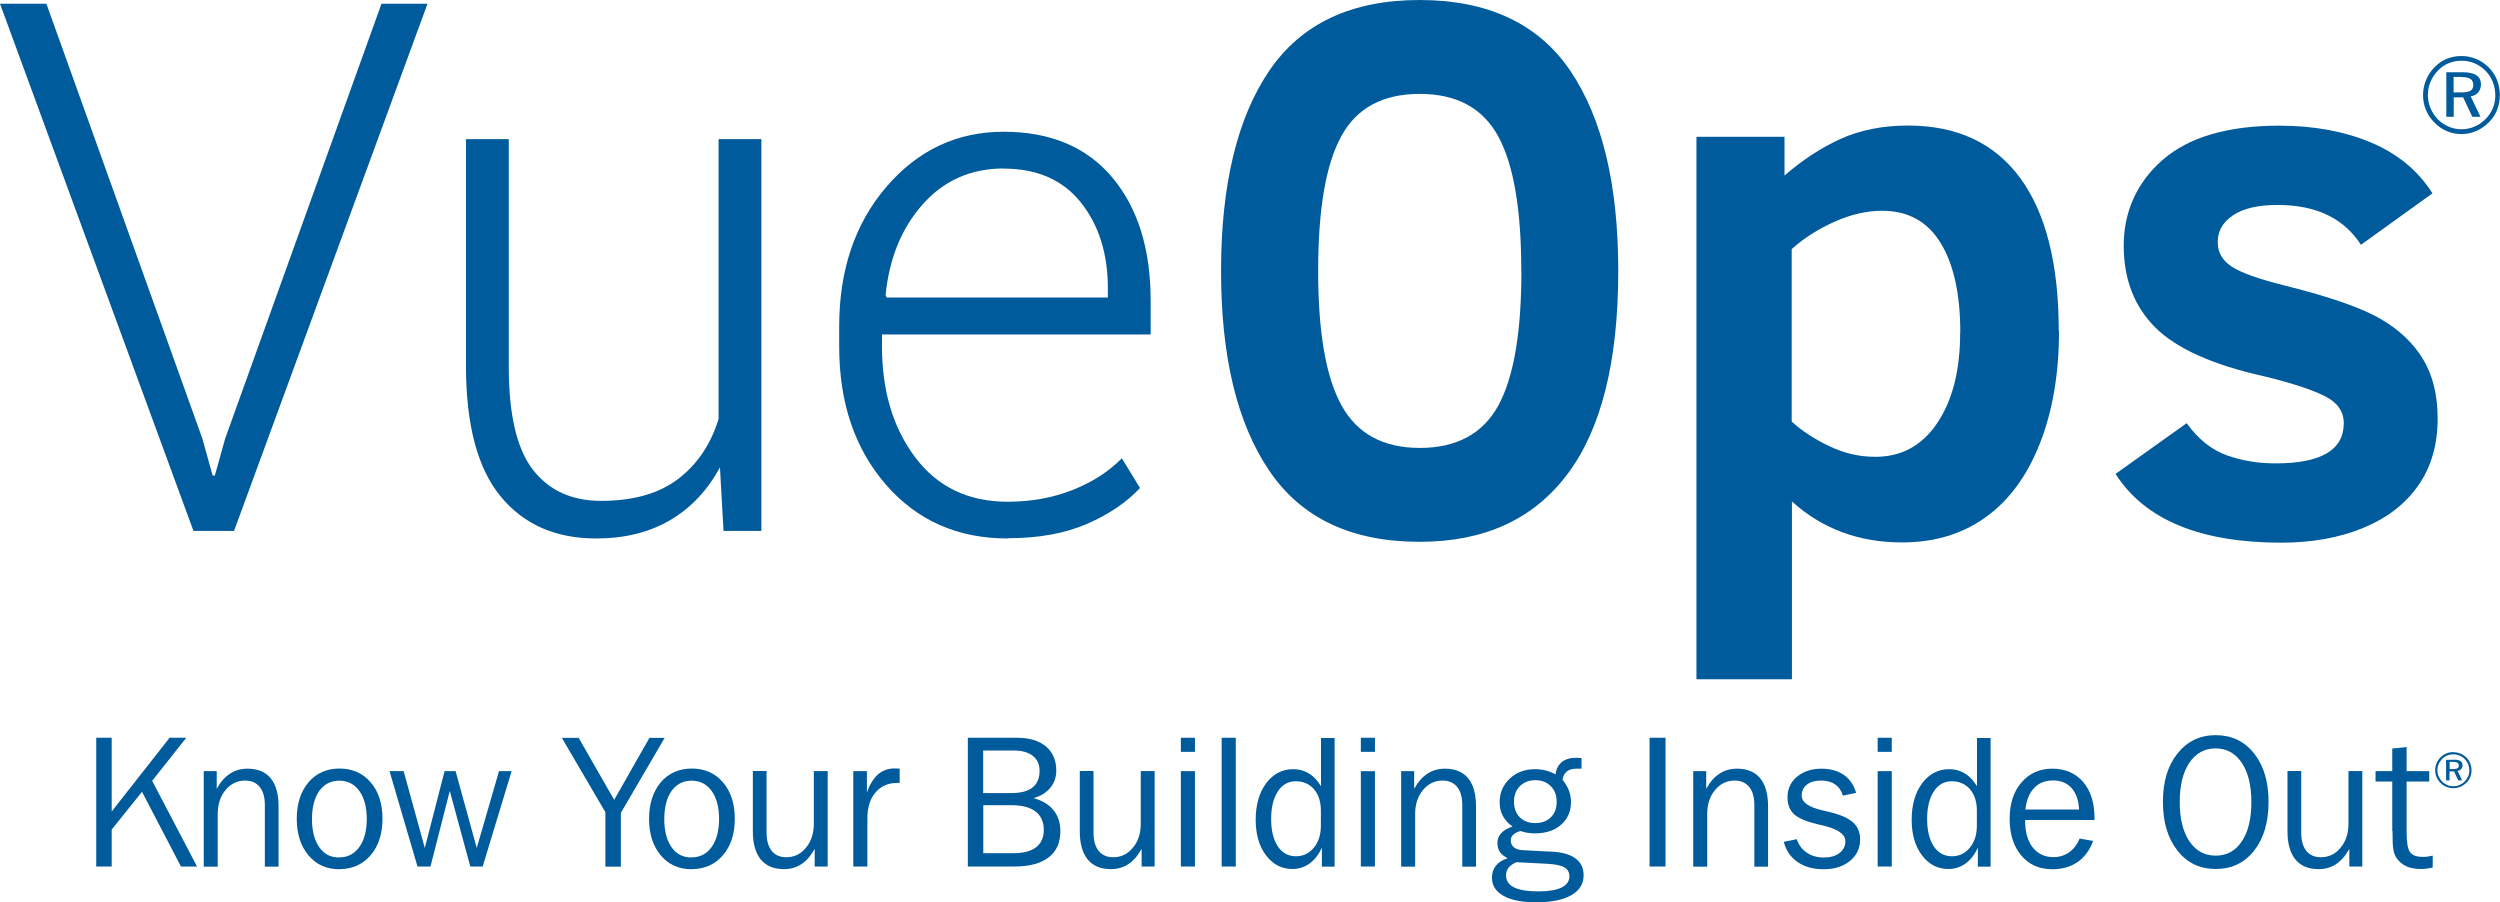<?xml version="1.0" encoding="UTF-8"?>
<svg xmlns="http://www.w3.org/2000/svg" id="Layer_1" viewBox="0 0 202.1 72.93">
  <defs>
    <style>.cls-1{fill:#005b9c;stroke-width:0px;}</style>
  </defs>
  <g id="VueOps">
    <polygon class="cls-1" points="30.84 .3 18.2 35.46 17.37 38.44 17.19 38.44 16.36 35.46 3.75 .3 0 .3 15.64 42.92 18.92 42.92 34.56 .3 30.84 .3"></polygon>
    <path class="cls-1" d="m58.21,37.77c-1,1.85-2.34,3.28-4.02,4.27-1.68.99-3.68,1.49-5.99,1.49-3.29,0-5.86-1.13-7.73-3.4-1.86-2.26-2.8-5.77-2.8-10.54V11.25h3.46v18.41c0,3.86.65,6.64,1.95,8.31,1.3,1.68,3.14,2.52,5.52,2.52,2.59,0,4.67-.59,6.22-1.77s2.64-2.8,3.27-4.85V11.25h3.46v31.67h-3.06l-.29-5.15Z"></path>
    <path class="cls-1" d="m81.46,43.53c-4.04,0-7.32-1.45-9.84-4.35-2.52-2.9-3.78-6.62-3.78-11.17v-1.61c0-4.57,1.27-8.33,3.82-11.3,2.55-2.97,5.71-4.45,9.48-4.45s6.72,1.24,8.78,3.7c2.07,2.47,3.1,5.79,3.1,9.97v2.72h-21.72v.96c0,3.61.9,6.61,2.7,8.99,1.8,2.38,4.28,3.57,7.46,3.57,1.9,0,3.65-.32,5.25-.95,1.6-.63,2.92-1.49,3.98-2.56l1.47,2.4c-1.1,1.17-2.53,2.14-4.31,2.91-1.78.77-3.91,1.15-6.39,1.15m-.32-29.89c-2.65,0-4.84.97-6.55,2.9-1.71,1.93-2.71,4.38-3,7.35l.09.18h17.88v-.73c0-2.81-.73-5.13-2.18-6.95-1.45-1.82-3.53-2.74-6.24-2.74"></path>
    <path class="cls-1" d="m130.82,21.9c0,7.31-1.37,12.79-4.11,16.43-2.74,3.65-6.72,5.47-11.95,5.47-5.51,0-9.57-1.92-12.16-5.76-2.6-3.84-3.89-9.22-3.89-16.14s1.3-12.36,3.89-16.17c2.59-3.82,6.65-5.73,12.16-5.73s9.61,1.91,12.19,5.73c2.58,3.82,3.87,9.21,3.87,16.17m-7.84,0c0-4.98-.62-8.61-1.87-10.89s-3.36-3.42-6.34-3.42-5.1,1.14-6.34,3.42c-1.25,2.28-1.87,5.91-1.87,10.89s.63,8.61,1.9,10.89c1.26,2.28,3.37,3.42,6.32,3.42s5.09-1.14,6.34-3.42c1.25-2.28,1.87-5.91,1.87-10.89"></path>
    <path class="cls-1" d="m166.45,26.76c0,3.42-.51,6.44-1.53,9.05-1.02,2.61-2.47,4.61-4.37,5.98-1.9,1.38-4.16,2.06-6.8,2.06-3.47,0-6.44-1.1-8.89-3.31v14.37h-7.72V11.06h7.12v3.13c1.44-1.25,2.95-2.24,4.53-2.96,1.59-.72,3.41-1.08,5.46-1.08,3.97,0,6.99,1.42,9.07,4.25,2.07,2.83,3.11,6.96,3.11,12.36m-7.96.12c0-3.1-.53-5.51-1.59-7.24-1.06-1.73-2.63-2.6-4.73-2.6-1.26,0-2.55.3-3.88.9-1.33.6-2.47,1.33-3.43,2.2v13.94c.82.75,1.83,1.41,3.04,1.99,1.21.58,2.45.86,3.73.86,2.11,0,3.79-.92,5.01-2.75,1.23-1.83,1.84-4.27,1.84-7.3"></path>
    <path class="cls-1" d="m197.06,33.84c0,2.11-.52,3.91-1.57,5.41-1.05,1.5-2.53,2.64-4.46,3.43-1.92.79-4.13,1.19-6.6,1.19-6.57,0-11.04-1.85-13.41-5.56l5.75-4.1c.94,1.3,2.02,2.16,3.25,2.6s2.54.65,3.94.65c3.67,0,5.51-1.08,5.51-3.25,0-.95-.52-1.69-1.56-2.2-1.04-.52-2.66-1.05-4.88-1.59-4.17-.93-7.1-2.25-8.8-3.95-1.7-1.7-2.55-3.91-2.55-6.62s1.06-5.13,3.19-6.96c2.12-1.82,5.25-2.73,9.38-2.73,2.81,0,5.29.46,7.44,1.37,2.15.91,3.8,2.28,4.95,4.1l-5.78,4.16c-1.38-2.14-3.62-3.22-6.73-3.22-1.6,0-2.8.28-3.62.84-.82.56-1.23,1.27-1.23,2.14s.37,1.49,1.11,1.99c.74.5,2.2,1.02,4.37,1.56,3.57.89,6.12,1.78,7.65,2.66s2.68,1.97,3.47,3.28c.79,1.31,1.18,2.91,1.18,4.81"></path>
    <path class="cls-1" d="m198.96,6.22h-.61v1.25h.63c.35,0,.59-.05.74-.14.15-.09.22-.25.22-.46,0-.23-.08-.39-.23-.49s-.4-.15-.75-.15m.11-.39c.5,0,.87.08,1.12.24.24.16.37.41.37.75,0,.25-.08.47-.22.64-.15.17-.35.28-.61.32l.79,1.65h-.66l-.74-1.57h-.76v1.57h-.6v-3.6h1.32Zm2.65,1.87c0-.38-.07-.74-.2-1.08-.13-.34-.33-.64-.58-.9-.27-.27-.56-.47-.89-.61-.33-.14-.68-.21-1.06-.21s-.72.07-1.04.2c-.32.13-.61.33-.86.59-.26.27-.47.58-.61.92-.14.34-.21.69-.21,1.07s.07.71.21,1.05c.14.33.34.64.59.9.26.26.55.46.88.6.33.14.67.21,1.03.21s.72-.07,1.05-.21c.33-.14.63-.34.9-.61.26-.26.45-.55.59-.88s.2-.68.2-1.05m-2.74-3.17c.42,0,.82.08,1.2.24.38.16.72.39,1.02.69.29.29.51.63.66,1.01.15.38.23.79.23,1.21s-.08.84-.23,1.22c-.15.38-.38.71-.67,1-.31.3-.65.54-1.03.7-.38.16-.77.24-1.18.24s-.8-.08-1.18-.24c-.38-.16-.71-.39-1.01-.7-.3-.3-.52-.64-.68-1.02-.16-.38-.23-.78-.23-1.2s.08-.82.24-1.21c.16-.39.39-.73.69-1.04.29-.29.61-.52.98-.67.37-.15.77-.23,1.18-.23"></path>
  </g>
  <path class="cls-1" d="m7.78,70.05v-10.41h1.25v5.96l4.68-5.96h1.35l-2.76,3.48,3.63,6.93h-1.3l-3.15-6.04-2.45,3.05v2.99h-1.25Z"></path>
  <path class="cls-1" d="m16.47,70.05v-7.71h1.05v1.43c.31-.56.67-.97,1.08-1.23.41-.27.88-.4,1.41-.4.82,0,1.44.26,1.87.77.42.51.64,1.27.64,2.27v4.88h-1.11v-4.98c0-.63-.14-1.12-.41-1.46-.28-.34-.67-.52-1.18-.52-.63,0-1.16.25-1.59.77-.42.51-.63,1.15-.63,1.93v4.26h-1.13Z"></path>
  <path class="cls-1" d="m27.44,70.27c-1.04,0-1.87-.37-2.5-1.12-.63-.75-.95-1.73-.95-2.95s.32-2.22.95-2.96c.63-.74,1.47-1.11,2.5-1.11s1.89.37,2.52,1.11c.64.74.96,1.73.96,2.95s-.32,2.2-.96,2.95c-.64.74-1.48,1.12-2.52,1.12Zm0-.96c.67,0,1.21-.28,1.61-.84.4-.56.6-1.32.6-2.26s-.2-1.72-.6-2.27c-.4-.55-.94-.83-1.62-.83s-1.23.28-1.62.83c-.39.55-.59,1.31-.59,2.28s.2,1.71.59,2.27.93.83,1.61.83Z"></path>
  <path class="cls-1" d="m33.75,70.05l-2.26-7.71h1.14l1.71,6.21,1.6-6.21h.89l1.71,6.21,1.8-6.21h1.02l-2.34,7.71h-1l-1.66-6.11-1.56,6.11h-1.04Z"></path>
  <path class="cls-1" d="m48.94,70.05v-4.39l-3.52-6.01h1.36l2.87,5.01,2.85-5.01h1.23l-3.54,6.06v4.35h-1.25Z"></path>
  <path class="cls-1" d="m55.92,70.27c-1.04,0-1.87-.37-2.5-1.12-.63-.75-.95-1.73-.95-2.95s.32-2.22.95-2.96c.63-.74,1.47-1.11,2.5-1.11s1.89.37,2.52,1.11c.64.74.96,1.73.96,2.95s-.32,2.2-.96,2.95c-.64.74-1.48,1.12-2.52,1.12Zm0-.96c.67,0,1.21-.28,1.61-.84.4-.56.6-1.32.6-2.26s-.2-1.72-.6-2.27c-.4-.55-.94-.83-1.62-.83s-1.23.28-1.62.83c-.39.55-.59,1.31-.59,2.28s.2,1.71.59,2.27.93.83,1.61.83Z"></path>
  <path class="cls-1" d="m66.91,62.34v7.71h-1.05v-1.43c-.31.56-.67.97-1.08,1.24s-.88.4-1.41.4c-.82,0-1.44-.26-1.87-.78-.42-.52-.64-1.27-.64-2.27v-4.88h1.11v4.98c0,.64.14,1.12.41,1.47.27.34.67.52,1.18.52.63,0,1.17-.25,1.59-.77.43-.51.64-1.16.64-1.94v-4.26h1.11Z"></path>
  <path class="cls-1" d="m68.98,70.05v-7.71h1.1v1.73c.23-.66.54-1.15.9-1.47.37-.32.82-.48,1.34-.48.08,0,.21,0,.37.02.02,0,.03,0,.04,0v1.15h-.19c-.74,0-1.33.26-1.77.78s-.65,1.22-.65,2.11v3.87h-1.16Z"></path>
  <path class="cls-1" d="m78.24,70.05v-10.41h3.94c1.02,0,1.81.23,2.37.7s.84,1.12.84,1.96c0,.53-.16,1-.49,1.39-.33.4-.78.67-1.35.83.7.19,1.24.51,1.61.97.38.46.56,1.03.56,1.7,0,.94-.32,1.65-.96,2.13-.64.49-1.57.73-2.79.73h-3.74Zm1.25-5.94h2.29c.75,0,1.31-.15,1.69-.45.38-.3.57-.75.57-1.34,0-.53-.18-.93-.55-1.22-.37-.29-.89-.43-1.56-.43h-2.45v3.44Zm0,4.86h2.46c.79,0,1.39-.16,1.81-.48.41-.32.62-.78.62-1.38,0-.67-.22-1.17-.67-1.51-.44-.34-1.1-.51-1.97-.51h-2.25v3.88Z"></path>
  <path class="cls-1" d="m93.34,62.34v7.71h-1.05v-1.43c-.31.56-.67.97-1.08,1.24s-.88.4-1.41.4c-.82,0-1.44-.26-1.87-.78-.42-.52-.64-1.27-.64-2.27v-4.88h1.11v4.98c0,.64.14,1.12.41,1.47.27.34.67.52,1.18.52.63,0,1.17-.25,1.59-.77.43-.51.64-1.16.64-1.94v-4.26h1.11Z"></path>
  <path class="cls-1" d="m95.46,60.78v-1.14h1.14v1.14h-1.14Zm0,9.27v-7.71h1.14v7.71h-1.14Z"></path>
  <path class="cls-1" d="m98.76,70.05v-10.41h1.14v10.41h-1.14Z"></path>
  <path class="cls-1" d="m107.89,59.65v10.41h-1.03v-1.53c-.26.56-.59.98-1,1.28-.41.29-.87.44-1.39.44-.86,0-1.57-.37-2.13-1.11s-.83-1.7-.83-2.88.28-2.19.85-2.95c.57-.75,1.3-1.13,2.19-1.13.47,0,.89.12,1.27.35s.7.58.97,1.03v-3.9h1.11Zm-1.11,5.91c0-.74-.18-1.32-.55-1.75-.37-.43-.86-.65-1.48-.65s-1.09.27-1.45.82c-.36.54-.54,1.29-.54,2.23s.18,1.67.54,2.21c.36.54.85.8,1.47.8.58,0,1.06-.23,1.44-.69.38-.46.57-1.06.57-1.78v-1.18Z"></path>
  <path class="cls-1" d="m110.01,60.78v-1.14h1.14v1.14h-1.14Zm0,9.27v-7.71h1.14v7.71h-1.14Z"></path>
  <path class="cls-1" d="m113.27,70.05v-7.71h1.05v1.43c.31-.56.67-.97,1.08-1.23.41-.27.88-.4,1.41-.4.82,0,1.44.26,1.87.77.42.51.64,1.27.64,2.27v4.88h-1.11v-4.98c0-.63-.14-1.12-.41-1.46-.28-.34-.67-.52-1.18-.52-.63,0-1.16.25-1.59.77-.42.51-.63,1.15-.63,1.93v4.26h-1.13Z"></path>
  <path class="cls-1" d="m122.26,66.8c-.34-.23-.59-.51-.77-.84s-.26-.69-.26-1.1c0-.76.27-1.4.81-1.91s1.22-.77,2.04-.77c.3,0,.59.03.86.1.27.07.54.17.8.32.07-.44.24-.77.52-1,.28-.22.65-.34,1.12-.34.08,0,.22,0,.42.02.02,0,.04,0,.05,0v.86h-.39c-.34,0-.6.07-.79.22-.19.15-.31.37-.36.67.23.29.41.58.52.88.11.29.17.6.17.91,0,.77-.27,1.38-.8,1.85-.53.47-1.25.7-2.13.7-.21,0-.41-.02-.6-.05-.19-.03-.37-.08-.55-.14-.26.07-.46.17-.59.3-.13.12-.2.27-.2.44,0,.25.08.44.26.58.17.14.42.22.74.23l2.34.12c.83.04,1.47.23,1.9.55s.65.77.65,1.36c0,.69-.33,1.23-1,1.61-.66.38-1.61.57-2.83.57-1.15,0-2.03-.17-2.65-.52-.62-.35-.93-.84-.93-1.48,0-.38.11-.7.33-.97.22-.27.54-.47.94-.59-.28-.14-.49-.31-.63-.51-.13-.2-.2-.44-.2-.72,0-.31.1-.57.3-.79.2-.22.5-.4.9-.54Zm.3,2.91c-.28.13-.49.28-.62.45-.13.17-.19.37-.19.61,0,.43.22.76.65.97.43.21,1.08.32,1.96.32.82,0,1.44-.1,1.87-.31s.64-.51.64-.9c0-.33-.13-.57-.4-.73s-.72-.25-1.34-.29l-2.56-.13Zm1.56-6.64c-.51,0-.93.16-1.25.48-.32.32-.48.74-.48,1.26s.16.94.47,1.26c.32.31.73.47,1.25.47s.94-.16,1.26-.47.47-.73.47-1.26-.16-.94-.48-1.26c-.32-.32-.73-.48-1.25-.48Z"></path>
  <path class="cls-1" d="m133.35,70.05v-10.41h1.29v10.41h-1.29Z"></path>
  <path class="cls-1" d="m136.88,70.05v-7.71h1.05v1.43c.31-.56.67-.97,1.08-1.23.41-.27.88-.4,1.41-.4.82,0,1.44.26,1.87.77.42.51.64,1.27.64,2.27v4.88h-1.11v-4.98c0-.63-.14-1.12-.41-1.46-.28-.34-.67-.52-1.18-.52-.63,0-1.16.25-1.59.77-.42.51-.63,1.15-.63,1.93v4.26h-1.13Z"></path>
  <path class="cls-1" d="m144.22,68.05l1.03-.21c.16.47.43.83.81,1.09.38.26.84.39,1.38.39s.94-.12,1.26-.36c.32-.24.48-.56.48-.95,0-.57-.61-.99-1.82-1.28-.17-.04-.3-.07-.4-.09-.93-.22-1.58-.5-1.93-.82-.35-.33-.53-.78-.53-1.37,0-.67.26-1.23.77-1.66.51-.43,1.18-.65,1.99-.65.71,0,1.31.17,1.79.5.48.33.81.82,1,1.45l-1.07.23c-.12-.4-.33-.7-.63-.91-.3-.21-.68-.31-1.14-.31-.48,0-.87.11-1.14.33-.28.22-.42.51-.42.89,0,.54.56.93,1.68,1.19.29.07.51.12.67.16.84.21,1.45.49,1.82.83.37.35.55.8.55,1.37,0,.7-.27,1.28-.82,1.73-.55.45-1.26.67-2.12.67s-1.54-.19-2.11-.58c-.56-.39-.94-.93-1.12-1.64Z"></path>
  <path class="cls-1" d="m151.79,60.78v-1.14h1.14v1.14h-1.14Zm0,9.27v-7.71h1.14v7.71h-1.14Z"></path>
  <path class="cls-1" d="m160.92,59.65v10.41h-1.03v-1.53c-.26.56-.59.98-1,1.28-.41.29-.87.44-1.39.44-.86,0-1.57-.37-2.13-1.11s-.83-1.7-.83-2.88.28-2.19.85-2.95c.57-.75,1.3-1.13,2.19-1.13.47,0,.89.12,1.27.35s.7.58.97,1.03v-3.9h1.11Zm-1.11,5.91c0-.74-.18-1.32-.55-1.75-.37-.43-.86-.65-1.48-.65s-1.09.27-1.45.82c-.36.54-.54,1.29-.54,2.23s.18,1.67.54,2.21c.36.54.85.8,1.47.8.58,0,1.06-.23,1.44-.69.38-.46.57-1.06.57-1.78v-1.18Z"></path>
  <path class="cls-1" d="m169.21,67.98c-.27.74-.69,1.31-1.25,1.7-.56.39-1.25.59-2.05.59-1.05,0-1.89-.37-2.51-1.11s-.94-1.72-.94-2.96.32-2.2.95-2.94,1.47-1.12,2.5-1.12,1.87.36,2.49,1.07c.61.72.92,1.69.92,2.91v.17h-5.61v.04c0,.92.2,1.65.61,2.17.41.52.97.79,1.68.79.48,0,.9-.13,1.27-.39.37-.26.65-.63.85-1.11l1.09.19Zm-5.49-2.54h4.35c-.03-.74-.24-1.31-.6-1.73-.37-.41-.87-.62-1.5-.62s-1.14.2-1.52.6c-.39.4-.63.98-.72,1.75Z"></path>
  <path class="cls-1" d="m179.12,70.25c-1.28,0-2.31-.49-3.09-1.48-.78-.99-1.18-2.3-1.18-3.94s.39-2.94,1.18-3.92c.78-.98,1.81-1.48,3.09-1.48s2.32.49,3.1,1.48c.78.98,1.17,2.29,1.17,3.92s-.39,2.95-1.17,3.94c-.78.99-1.82,1.48-3.1,1.48Zm0-1.08c.89,0,1.6-.38,2.11-1.16.52-.77.77-1.83.77-3.18s-.26-2.4-.78-3.17c-.52-.77-1.22-1.16-2.11-1.16s-1.6.39-2.12,1.16c-.52.77-.78,1.83-.78,3.17s.26,2.41.78,3.18,1.22,1.16,2.12,1.16Z"></path>
  <path class="cls-1" d="m190.97,62.34v7.71h-1.05v-1.43c-.31.56-.67.97-1.08,1.24-.41.27-.88.4-1.41.4-.82,0-1.44-.26-1.87-.78-.42-.52-.64-1.27-.64-2.27v-4.88h1.11v4.98c0,.64.14,1.12.41,1.47.27.34.67.52,1.18.52.63,0,1.17-.25,1.59-.77.43-.51.64-1.16.64-1.94v-4.26h1.11Z"></path>
  <path class="cls-1" d="m193.39,67.19v-4.01h-1.35v-.84h1.35v-1.83l1.16-.12v1.95h1.83v.84h-1.83v4.04c0,.86.09,1.42.28,1.67.19.26.53.38,1.03.38.16,0,.3,0,.43-.03.13-.02.25-.04.37-.07v.96c-.17.04-.33.07-.49.09-.16.02-.32.03-.47.03-.47,0-.86-.08-1.18-.22-.32-.15-.59-.38-.8-.69-.11-.17-.19-.38-.24-.65-.05-.27-.07-.77-.07-1.51Z"></path>
  <path class="cls-1" d="m198.33,60.81c.2,0,.39.04.57.11.18.07.34.18.48.32.13.13.24.29.31.47.07.18.11.37.11.56s-.04.39-.11.56c-.07.18-.18.33-.32.46-.15.14-.31.25-.49.32s-.36.11-.55.11-.38-.04-.56-.11c-.18-.07-.34-.18-.48-.32-.14-.14-.25-.3-.32-.47s-.11-.36-.11-.56.04-.38.11-.56c.08-.18.18-.34.33-.48.13-.14.29-.24.46-.31.17-.07.36-.11.56-.11Zm1.29,1.47c0-.18-.03-.34-.1-.5-.06-.16-.16-.3-.27-.42-.12-.12-.27-.22-.42-.28-.16-.06-.32-.1-.5-.1s-.34.03-.49.09-.29.15-.41.27c-.12.13-.22.27-.29.43-.07.16-.1.32-.1.5s.03.33.1.49c.07.16.16.29.28.42.12.12.26.21.41.28s.32.1.49.1.34-.03.5-.1.3-.16.42-.28c.12-.12.21-.26.28-.41s.1-.32.1-.49Zm-1.25-.87c.24,0,.41.04.53.11.12.08.17.19.17.35,0,.12-.04.22-.11.3-.07.08-.17.13-.29.15l.37.77h-.31l-.35-.73h-.36v.73h-.28v-1.67h.62Zm-.05.18h-.29v.58h.29c.16,0,.28-.02.35-.07.07-.04.1-.12.1-.21,0-.11-.04-.18-.11-.23-.07-.05-.19-.07-.35-.07Z"></path>
</svg>
